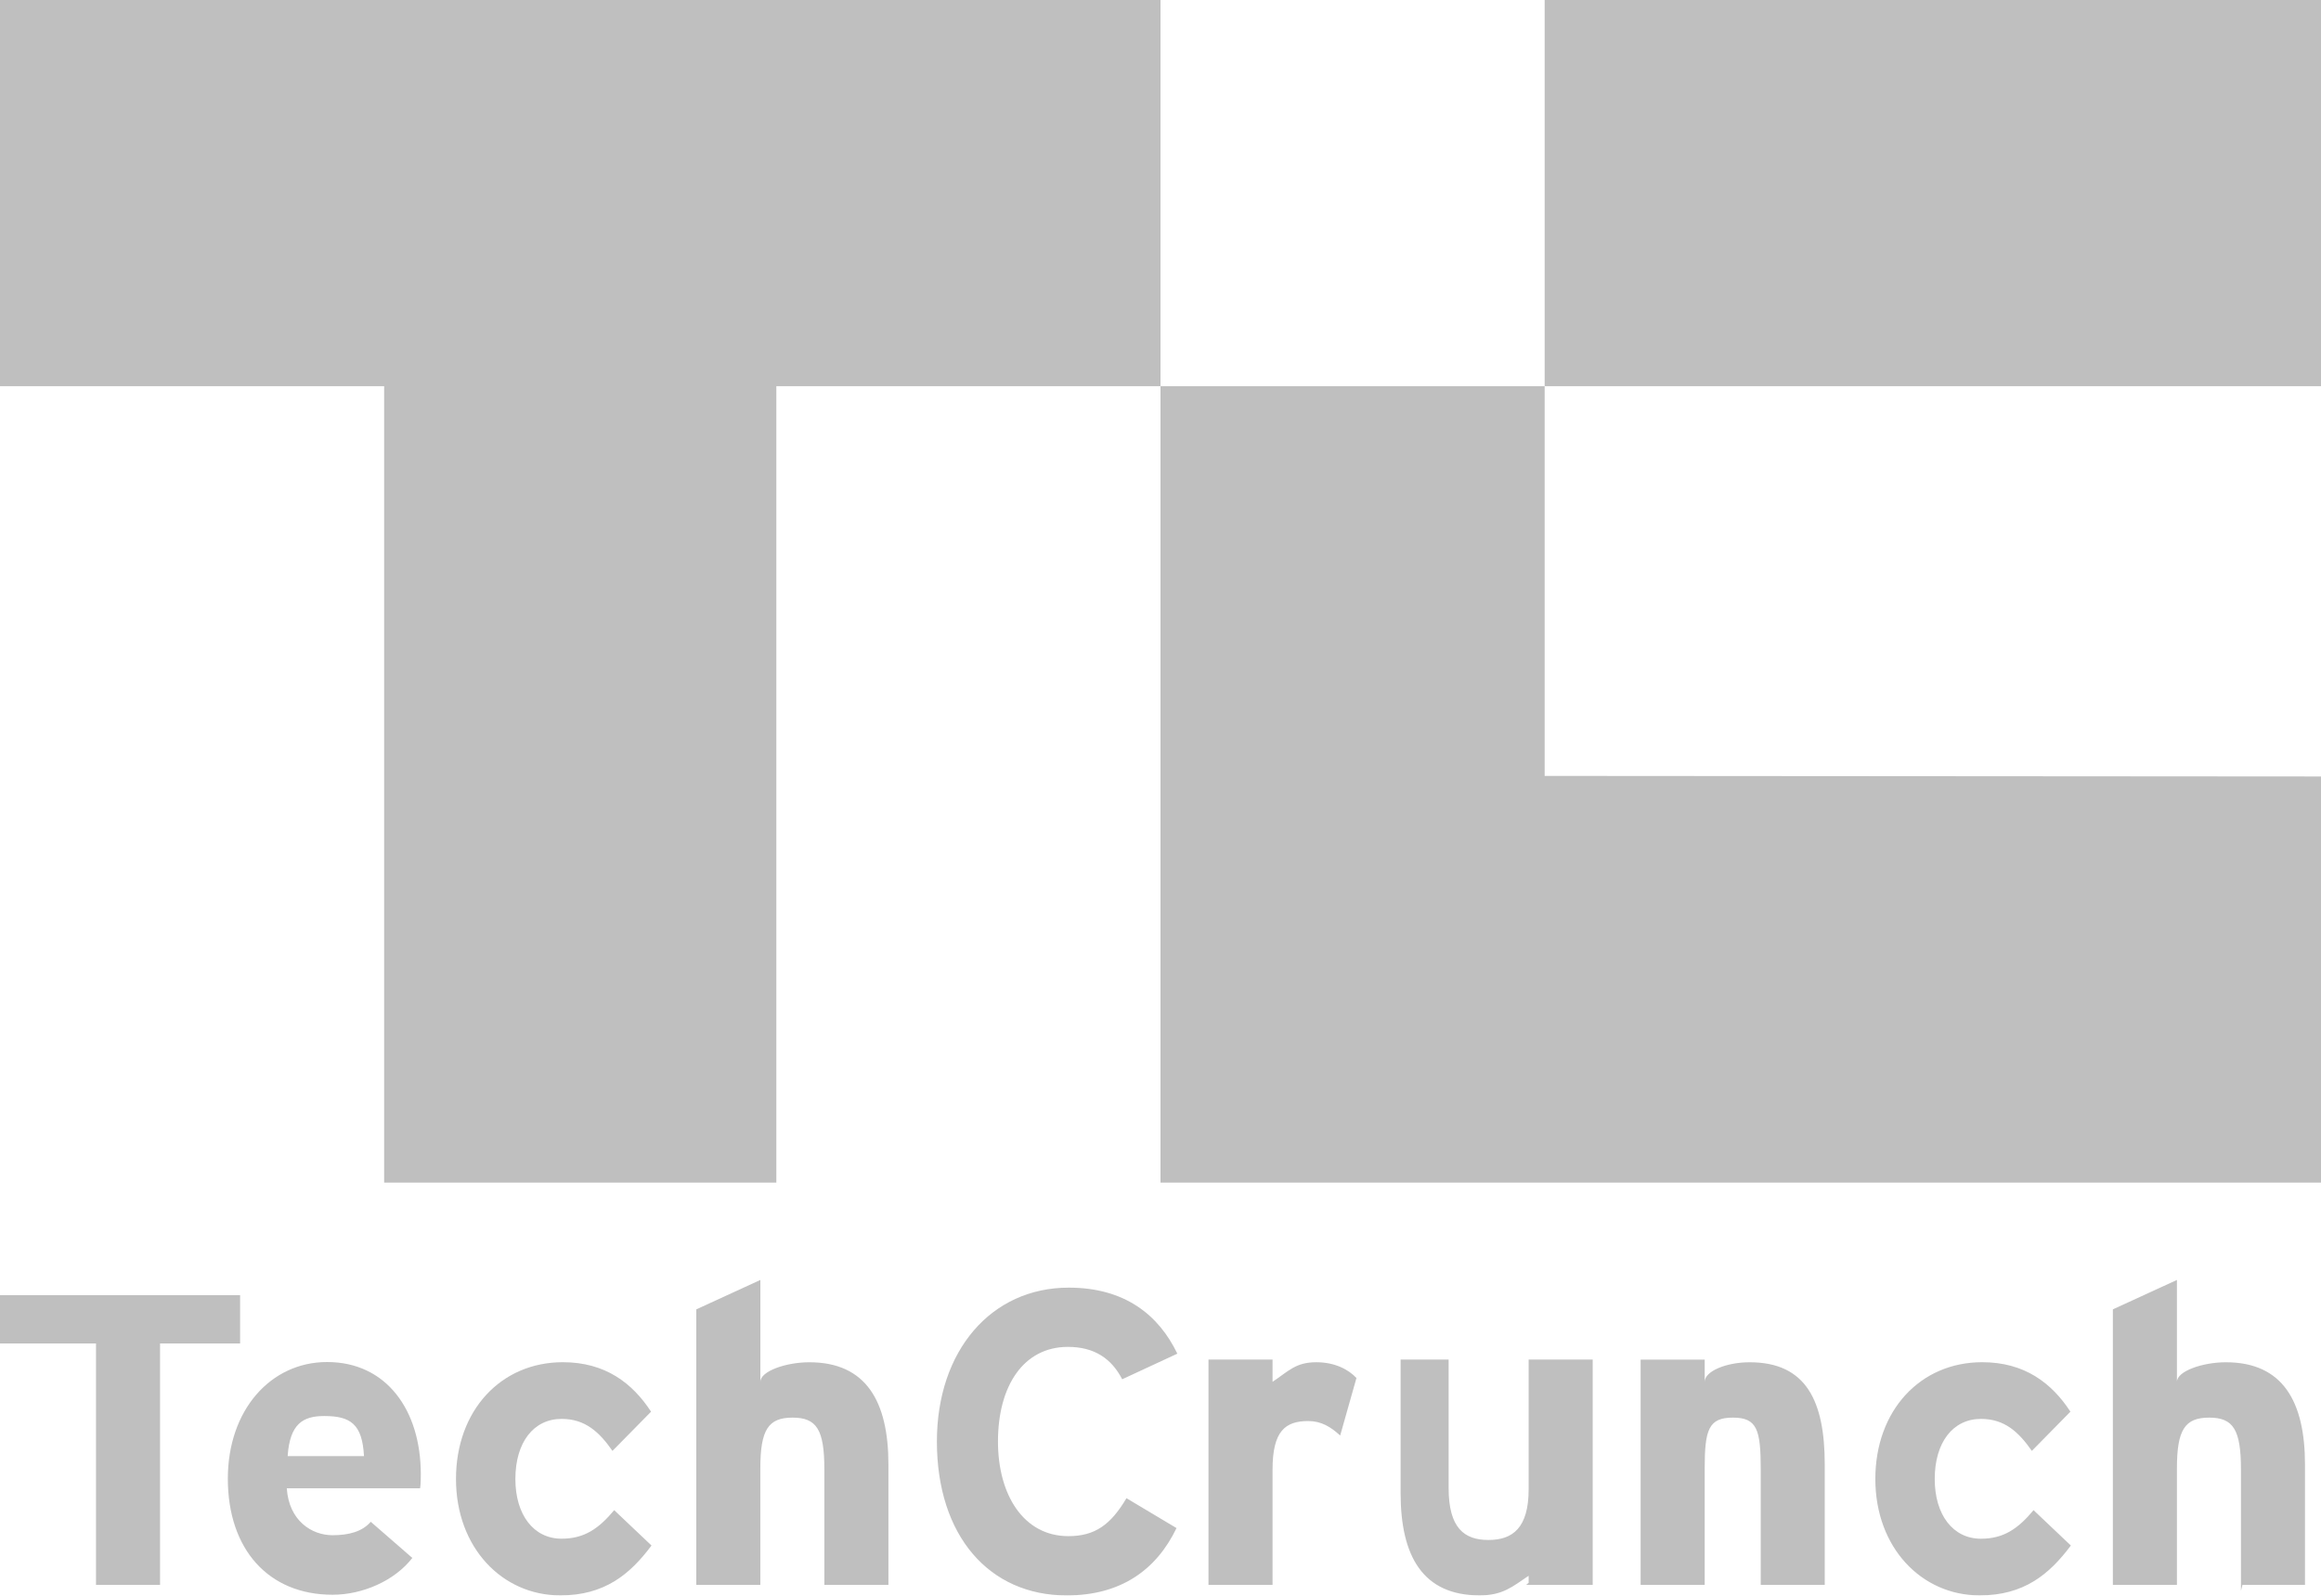 <?xml version="1.0" encoding="UTF-8"?>
<svg width="80px" height="55px" viewBox="0 0 80 55" version="1.1" xmlns="http://www.w3.org/2000/svg" xmlns:xlink="http://www.w3.org/1999/xlink">
    <!-- Generator: Sketch 54.1 (76490) - https://sketchapp.com -->
    <title>techcrunch</title>
    <desc>Created with Sketch.</desc>
    <g id="Page-1" stroke="none" stroke-width="1" fill="none" fill-rule="evenodd" opacity="0.25">
        <g id="final" transform="translate(-857, -982)" fill="#000000" fill-rule="nonzero">
            <g id="as-seen-in" transform="translate(0, 912)">
                <g id="techcrunch" transform="translate(857, 70)">
                    <path d="M40,0 L0,0 L0,13.309 L13.241,13.309 L13.241,40.759 L26.759,40.759 L26.759,13.309 L40,13.309 L40,0 Z M53.241,0 L80,0 L80,13.309 L53.241,13.309 L53.241,0 Z M53.241,26.743 L53.241,13.309 L40,13.309 L40,40.759 L80,40.759 L80,26.762 L53.241,26.743 Z" id="Shape"></path>
                    <path d="M5.517,46.305 L5.517,54.623 L3.309,54.623 L3.309,46.305 L0,46.305 L0,44.641 L8.276,44.641 L8.276,46.305 L5.517,46.305 Z M14.475,51.296 L9.885,51.296 C9.958,52.405 10.733,52.913 11.464,52.913 C12.019,52.913 12.488,52.789 12.779,52.45 L14.212,53.696 C13.598,54.489 12.487,54.965 11.464,54.965 C9.256,54.965 7.853,53.403 7.853,50.964 C7.853,48.599 9.329,46.944 11.274,46.944 C13.322,46.944 14.504,48.605 14.504,50.808 C14.504,51.104 14.489,51.296 14.475,51.296 L14.475,51.296 Z M11.172,48.805 C10.441,48.805 9.988,49.077 9.915,50.186 L12.546,50.186 C12.487,49.077 12.078,48.805 11.172,48.805 L11.172,48.805 Z M19.313,54.987 C17.31,54.987 15.717,53.341 15.717,50.976 C15.717,48.61 17.267,46.95 19.401,46.95 C20.862,46.95 21.798,47.67 22.441,48.655 L21.111,50.006 C20.658,49.359 20.175,48.904 19.357,48.904 C18.392,48.904 17.764,49.712 17.764,50.975 C17.764,52.209 18.392,53.033 19.357,53.033 C20.146,53.033 20.643,52.679 21.17,52.049 L22.456,53.268 C21.71,54.267 20.833,54.987 19.313,54.987 L19.313,54.987 Z M28.414,54.623 L28.414,50.652 C28.414,49.272 28.151,48.86 27.317,48.86 C26.484,48.86 26.207,49.272 26.207,50.609 L26.207,54.623 L24,54.623 L24,45.129 L26.208,44.115 L26.208,47.627 C26.208,47.259 27.092,46.952 27.896,46.952 C29.855,46.952 30.622,48.303 30.622,50.477 L30.622,54.624 L28.414,54.623 Z" id="Shape"></path>
                    <path d="M38.68,47.538 C38.315,46.833 37.73,46.422 36.809,46.422 C35.273,46.422 34.398,47.772 34.398,49.683 C34.398,51.534 35.289,52.945 36.824,52.945 C37.746,52.945 38.286,52.548 38.827,51.637 L40.552,52.667 C39.851,54.121 38.622,54.988 36.766,54.988 C34.091,54.988 32.293,52.929 32.293,49.683 C32.293,46.554 34.163,44.38 36.838,44.38 C38.768,44.38 39.938,45.32 40.58,46.656 L38.68,47.538 Z M46.193,49.477 C45.873,49.183 45.546,48.978 45.093,48.978 C44.305,48.978 43.862,49.316 43.862,50.652 L43.862,54.623 L41.654,54.623 L41.654,46.859 L43.862,46.859 L43.862,47.626 C44.414,47.259 44.655,46.951 45.372,46.951 C46.029,46.951 46.492,47.215 46.754,47.494 L46.193,49.477 Z M52.689,54.554 L52.689,54.311 C52.138,54.678 51.805,54.987 51.001,54.987 C49.042,54.987 48.276,53.636 48.276,51.461 L48.276,46.859 L49.931,46.859 L49.931,51.284 C49.931,52.665 50.469,53.077 51.303,53.077 C52.137,53.077 52.689,52.665 52.689,51.328 L52.689,46.859 L54.897,46.859 L54.897,54.623 L52.604,54.623 L52.69,54.554 L52.689,54.554 Z M60.689,54.623 L60.689,50.652 C60.689,49.272 60.564,48.86 59.729,48.86 C58.894,48.86 58.757,49.272 58.757,50.609 L58.757,54.623 L56.549,54.623 L56.549,46.86 L58.757,46.86 L58.757,47.627 C58.757,47.259 59.503,46.952 60.307,46.952 C62.266,46.952 62.895,48.303 62.895,50.477 L62.895,54.624 L60.689,54.623 Z M68.235,54.987 C66.232,54.987 64.639,53.341 64.639,50.976 C64.639,48.611 66.189,46.95 68.323,46.95 C69.785,46.95 70.72,47.67 71.363,48.655 L70.034,50.006 C69.58,49.359 69.098,48.904 68.28,48.904 C67.314,48.904 66.686,49.712 66.686,50.975 C66.686,52.21 67.314,53.034 68.28,53.034 C69.068,53.034 69.566,52.68 70.092,52.049 L71.378,53.268 C70.631,54.268 69.755,54.987 68.234,54.987 L68.235,54.987 Z M77.241,54.826 L77.241,50.652 C77.241,49.272 76.978,48.86 76.145,48.86 C75.311,48.86 75.034,49.272 75.034,50.609 L75.034,54.623 L72.826,54.623 L72.826,45.129 L75.034,44.115 L75.034,47.627 C75.034,47.259 75.918,46.952 76.722,46.952 C78.681,46.952 79.448,48.303 79.448,50.477 L79.448,54.624 L77.293,54.624 L77.241,54.826 L77.241,54.826 Z" id="Shape"></path>
                </g>
            </g>
        </g>
    </g>
</svg>